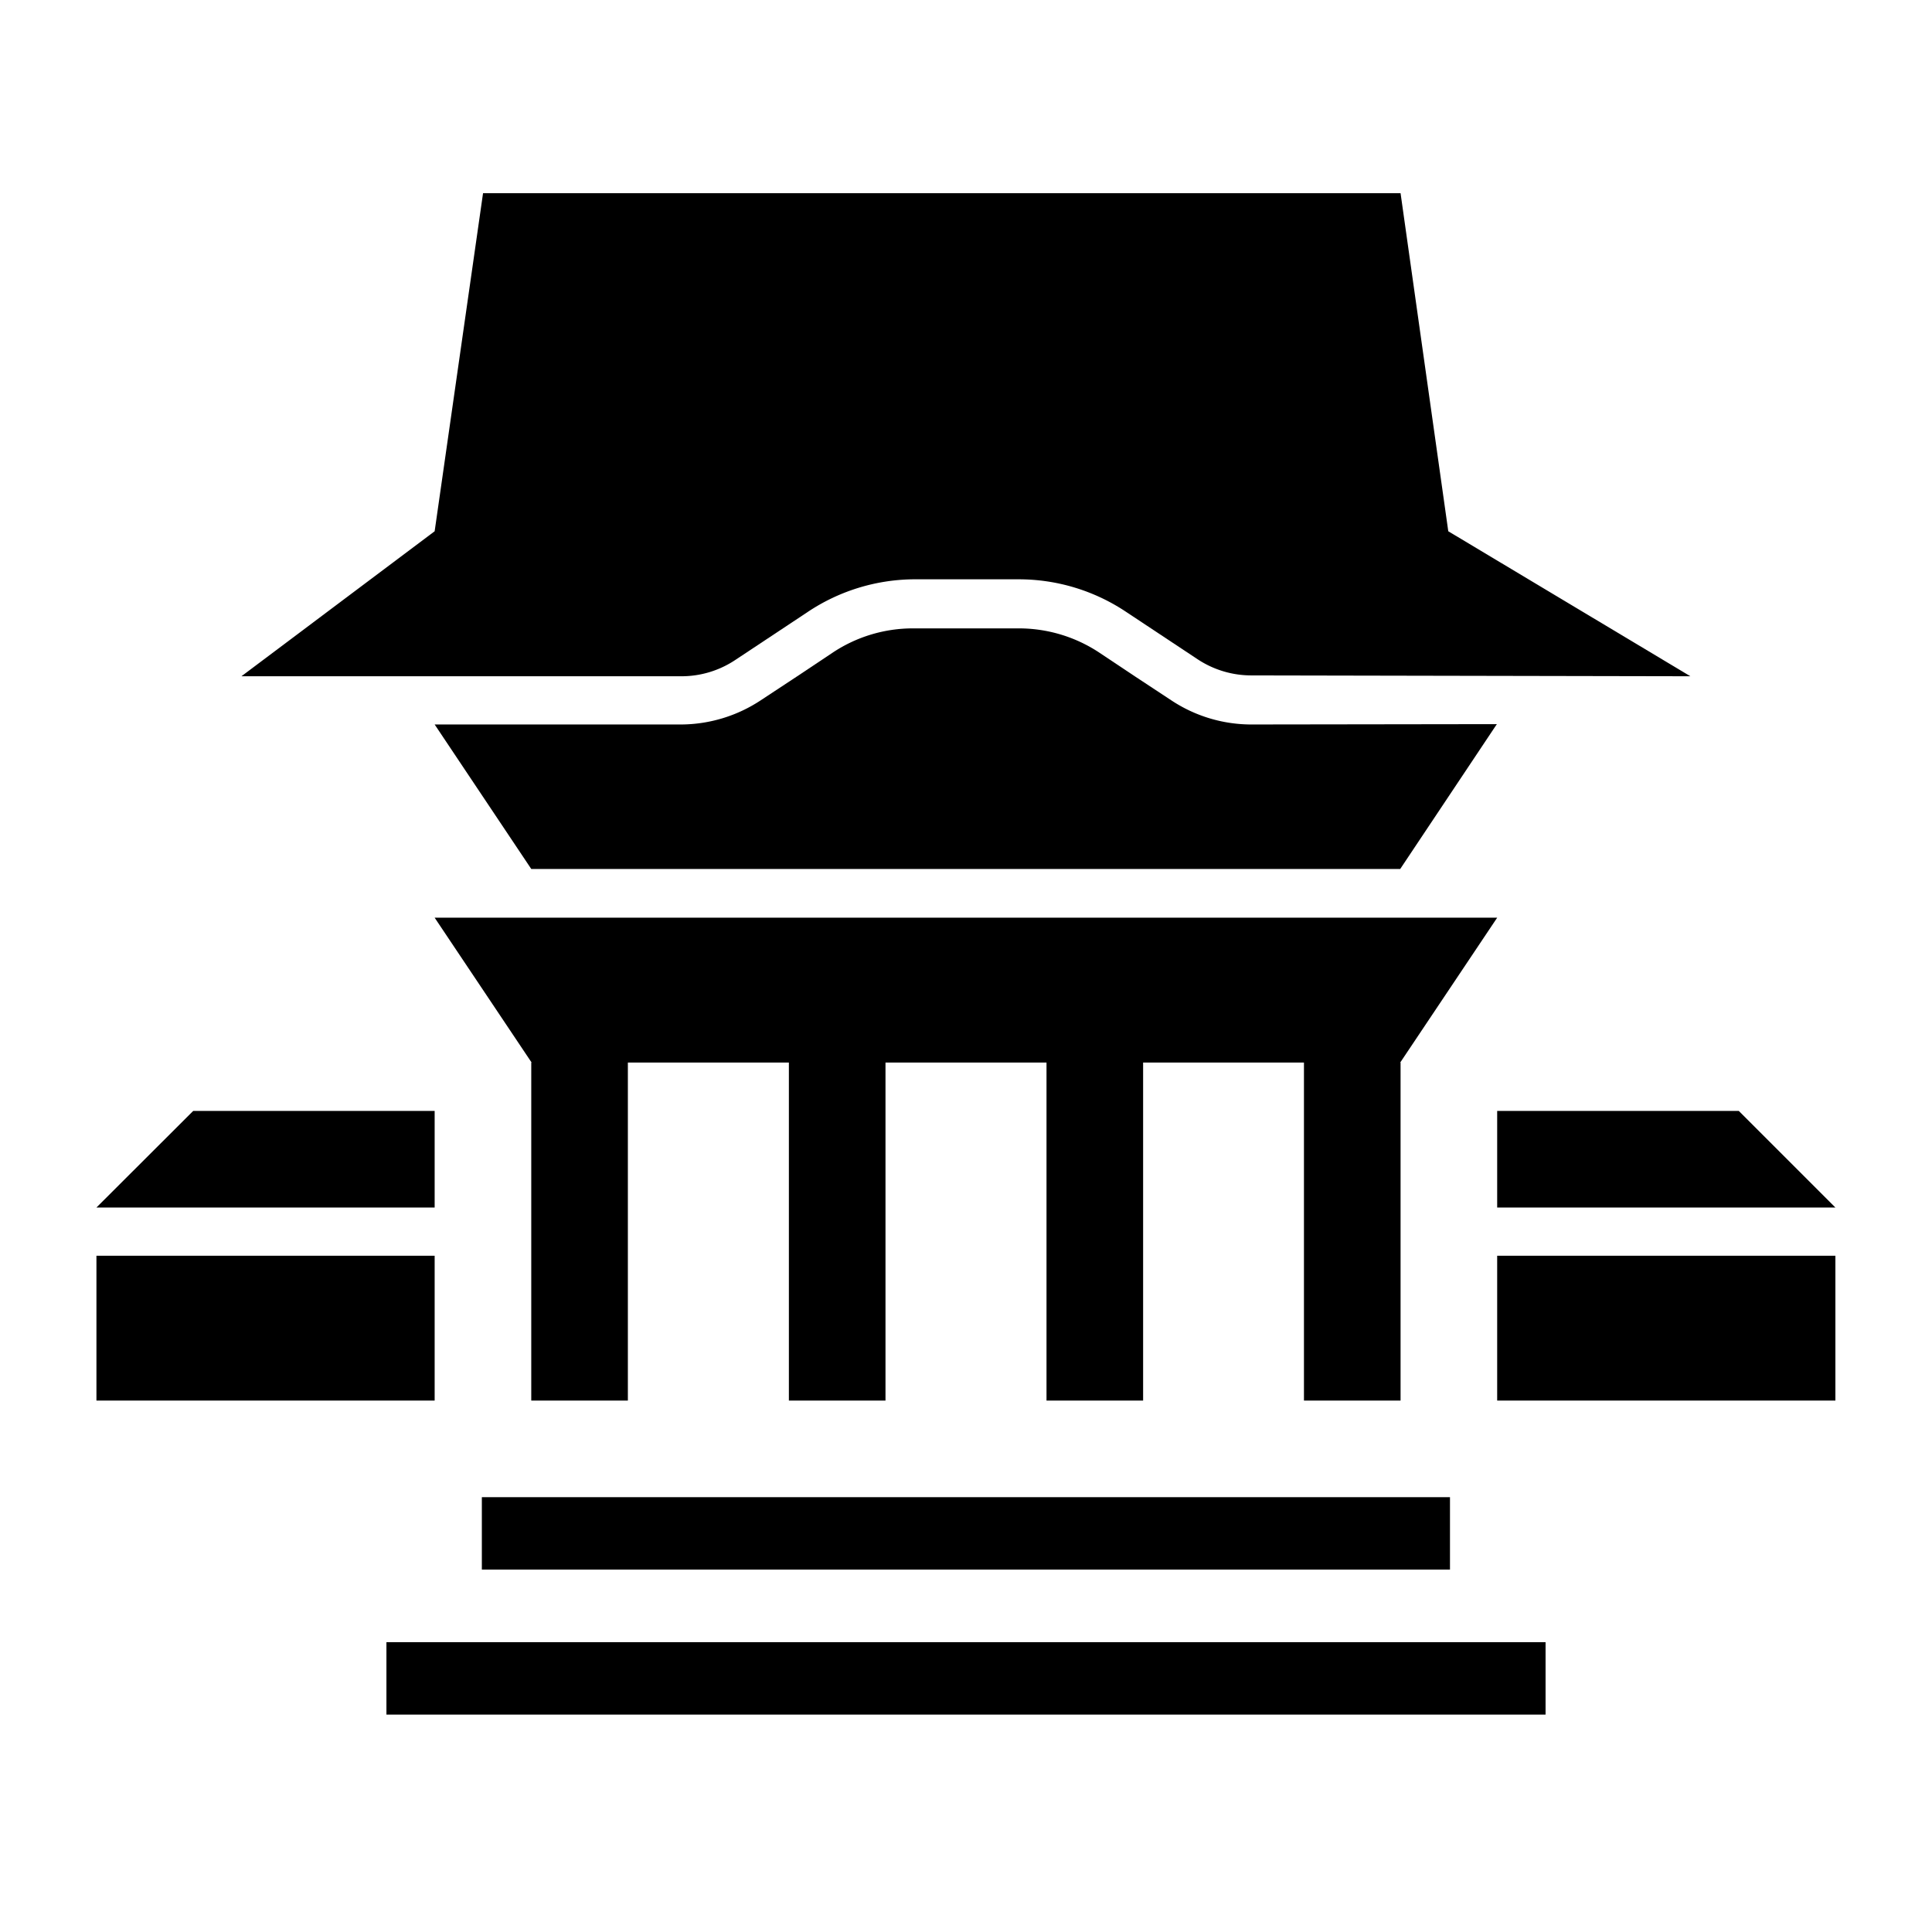<svg xmlns="http://www.w3.org/2000/svg" viewBox="0 0 113.39 113.39"><defs><style>.cls-1{fill:none;}</style></defs><g id="レイヤー_2" data-name="レイヤー 2"><g id="name"><rect class="cls-1" width="113.39" height="113.39" transform="translate(0 113.39) rotate(-90)"/><rect x="5.66" y="73.7" width="19.85" height="8.5"/><polygon points="25.51 65.2 11.34 65.2 5.66 70.87 25.51 70.87 25.51 65.2"/><rect x="87.87" y="73.7" width="19.85" height="8.5"/><polygon points="87.87 70.87 107.72 70.87 102.05 65.2 87.87 65.2 87.87 70.87"/><path d="M99.21,39.69,85,31.18,82.2,11.34H28.35L25.51,31.18,14.17,39.69H40a5.69,5.69,0,0,0,3.13-.94l4.24-2.81A11.36,11.36,0,0,1,53.58,34H59.8a11.34,11.34,0,0,1,6.26,1.89l4.24,2.81a5.72,5.72,0,0,0,3.13.94Z"/><path d="M73.43,42.52a8.5,8.5,0,0,1-4.69-1.42L66.6,39.69l-2.1-1.4a8.55,8.55,0,0,0-4.7-1.41H53.58a8.49,8.49,0,0,0-4.69,1.41l-2.1,1.4L44.65,41.1A8.54,8.54,0,0,1,40,42.52H25.51L31.18,51h51l5.67-8.5Z"/><polygon points="25.51 53.86 31.2 62.36 31.18 62.36 31.18 82.2 36.85 82.2 36.85 62.36 46.3 62.36 46.3 82.2 51.97 82.2 51.97 62.36 61.42 62.36 61.42 82.2 67.09 82.2 67.09 62.36 76.53 62.36 76.53 82.2 82.2 82.2 82.2 62.36 82.18 62.36 87.87 53.86 25.51 53.86"/><rect x="28.28" y="87.87" width="56.82" height="4.25"/><rect x="22.68" y="96.38" width="68.03" height="4.25"/></g></g></svg>